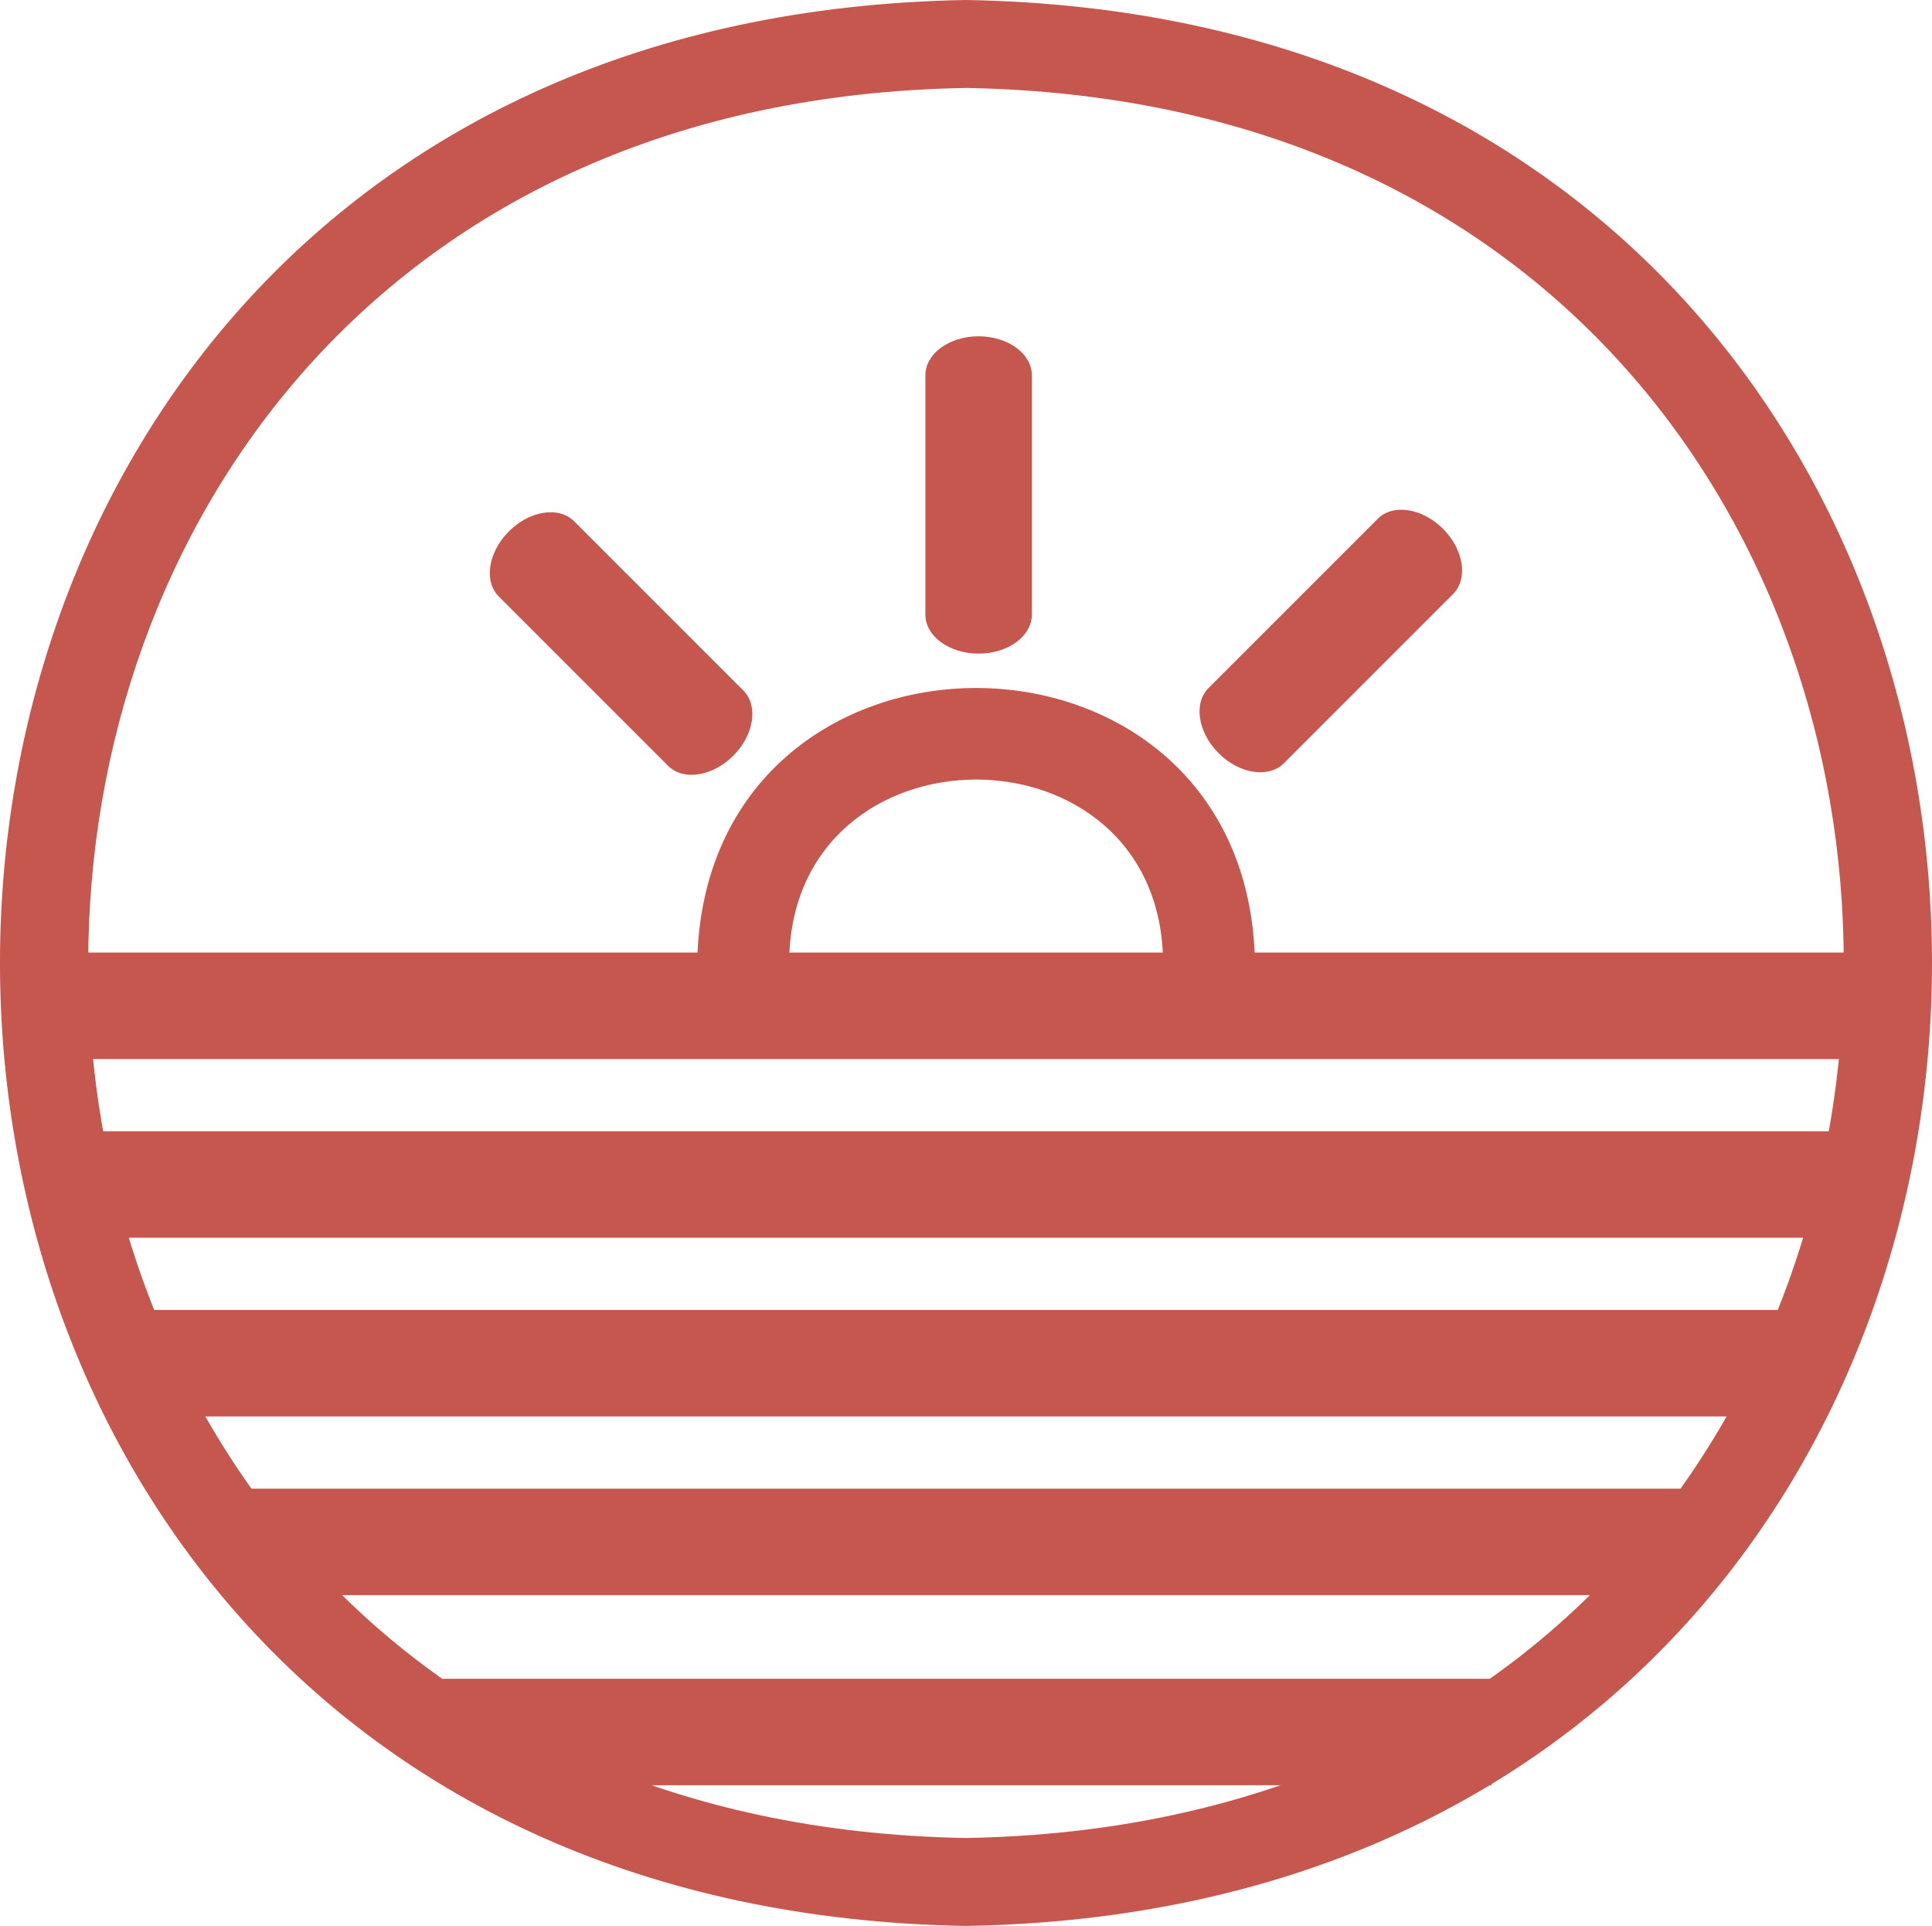 <?xml version="1.0" encoding="UTF-8"?>
<svg id="Layer_1" data-name="Layer 1" xmlns="http://www.w3.org/2000/svg" viewBox="0 0 764.63 762.16">
  <defs>
    <style>
      .cls-1 {
        fill: #c6574f;
      }
    </style>
  </defs>
  <rect class="cls-1" x="27.97" y="376.96" width="708.7" height="42.13"/>
  <path class="cls-1" d="M382.32,0c-509.81,8.66-509.73,753.57.02,762.16,509.76-8.66,509.69-753.57-.02-762.16ZM382.31,727.35c-463.23-7.87-463.16-684.73.01-692.54,463.21,7.87,463.14,684.73-.01,692.54Z"/>
  <rect class="cls-1" x="27.97" y="447.68" width="708.7" height="42.13"/>
  <rect class="cls-1" x="51.68" y="518.4" width="665.06" height="42.13"/>
  <rect class="cls-1" x="93.81" y="589.12" width="576.29" height="42.13"/>
  <rect class="cls-1" x="175.31" y="664.35" width="415" height="42.13"/>
  <path class="cls-1" d="M496.69,381.08h-36.38c-.44-96.8-147.58-96.75-148,0h-36.38c2.49-145.13,218.31-145.04,220.76,0Z"/>
  <path class="cls-1" d="M387.31,133.08c11.63,0,21.07,6.91,21.07,15.44,0,0,0,94.7,0,94.7,0,8.53-9.43,15.44-21.07,15.44-11.63,0-21.07-6.91-21.07-15.44,0,0,0-94.7,0-94.7,0-8.53,9.43-15.44,21.07-15.44Z"/>
  <path class="cls-1" d="M201.41,210.27c8.23-8.23,19.78-10.01,25.82-3.98,0,0,66.96,66.96,66.96,66.96,6.03,6.03,4.25,17.59-3.98,25.82-8.23,8.23-19.78,10.01-25.82,3.98,0,0-66.96-66.96-66.96-66.96-6.03-6.03-4.25-17.59,3.98-25.82Z"/>
  <path class="cls-1" d="M571.1,209.27c8.23,8.23,10.01,19.78,3.98,25.82,0,0-66.96,66.96-66.96,66.96-6.03,6.03-17.59,4.25-25.82-3.98-8.23-8.23-10.01-19.78-3.98-25.82,0,0,66.96-66.96,66.96-66.96,6.03-6.03,17.59-4.25,25.82,3.98Z"/>
</svg>